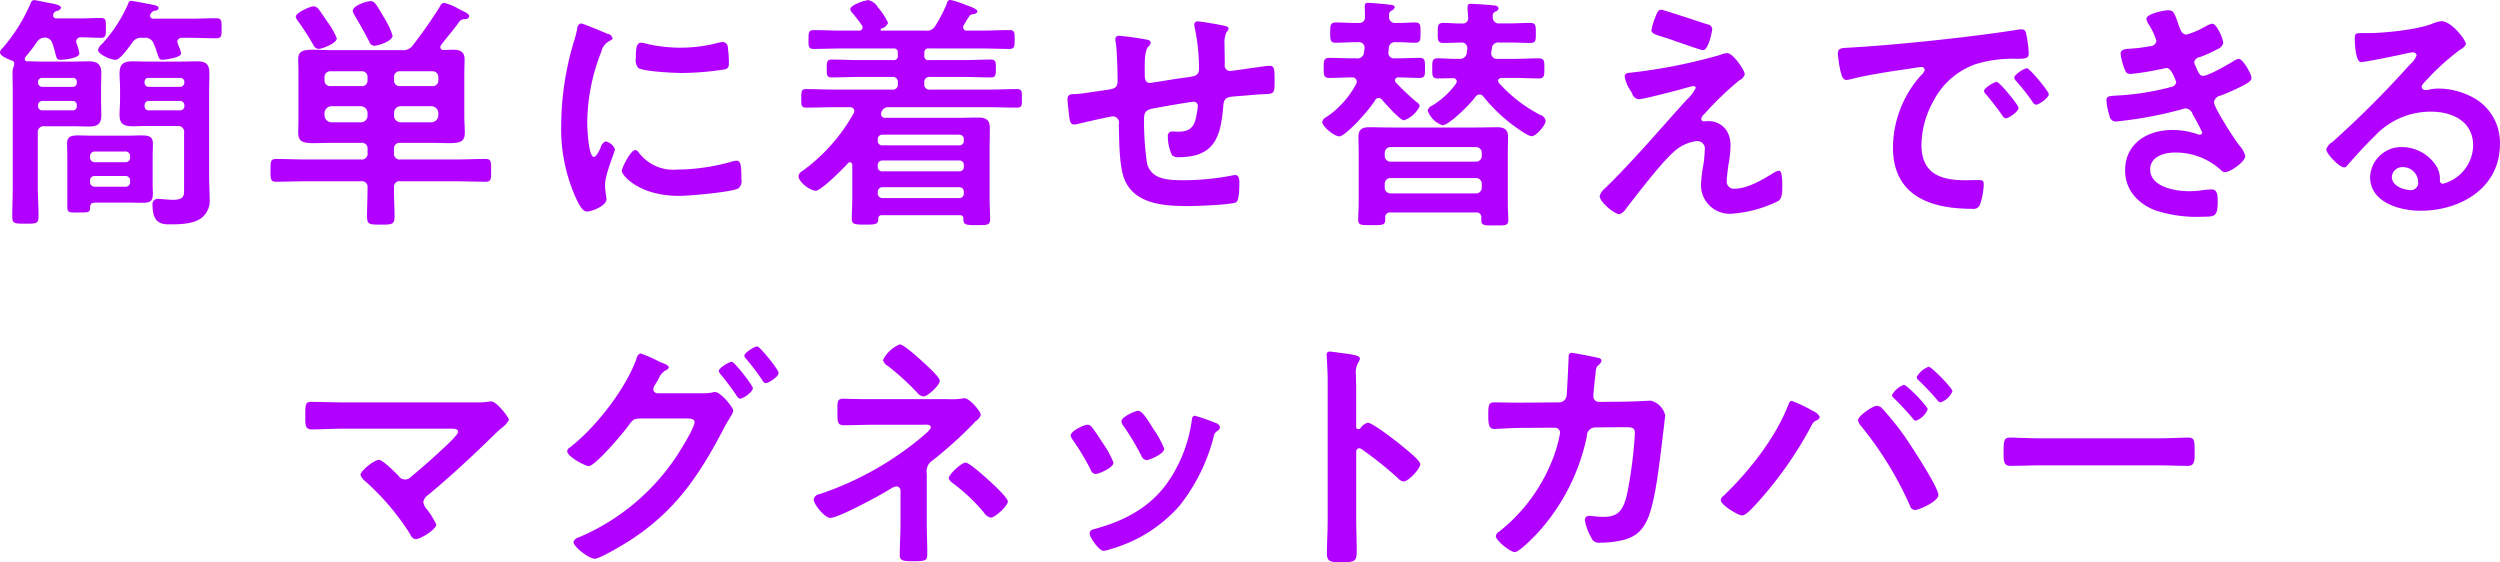 <svg xmlns="http://www.w3.org/2000/svg" width="385.312" height="86.65" viewBox="0 0 385.312 86.65">
  <defs>
    <style>
      .cls-1 {
        fill: #b100ff;
        fill-rule: evenodd;
      }
    </style>
  </defs>
  <path id="c02_subttl01.svg" class="cls-1" d="M186.661,5495.52a0.347,0.347,0,0,0,.386.34c0.7,0,1.389.04,2.082,0.04h5.206c0.693,0,1.389-.04,2.082-0.04,1.35,0,2.043.38,2.043,1.8,0,0.8-.039,1.56-0.039,2.36v1.72c0,0.85.039,1.65,0.039,2.45,0,1.41-.654,1.72-1.968,1.72-0.732,0-1.464-.04-2.157-0.04h-4.589a0.923,0.923,0,0,0-1.078,1.07V5515c0,1.6.114,3.2,0.114,4.77,0,1.15-.386,1.11-2.043,1.11-1.582,0-2.006.04-2.006-1.07,0-1.61.078-3.21,0.078-4.81v-14.36c0-.96-0.039-1.95-0.039-2.91a2.847,2.847,0,0,1,.193-1.11,1.042,1.042,0,0,0,.078-0.38,0.491,0.491,0,0,0-.346-0.49c-0.464-.16-1.854-0.69-1.854-1.26a0.959,0.959,0,0,1,.386-0.65,26.808,26.808,0,0,0,4.4-7.07,0.5,0.5,0,0,1,.464-0.34c0.347,0,1.965.38,2.468,0.46,0.346,0.07,1.7.27,1.7,0.72a0.879,0.879,0,0,1-.732.5,0.788,0.788,0,0,0-.425.38,0.907,0.907,0,0,0-.078.31,0.514,0.514,0,0,0,.578.45h3.51c1.118,0,2.236-.07,3.2-0.07,0.886,0,.847.34,0.847,1.49,0,1.18.039,1.57-.808,1.57-0.925,0-1.967-.08-3.007-0.08a0.681,0.681,0,0,0-.771.65,0.849,0.849,0,0,0,.075.3,7.412,7.412,0,0,1,.425,1.53c0,0.76-2.389.99-2.892,0.99-0.54,0-.618-0.23-0.811-0.99a13.765,13.765,0,0,0-.461-1.57,1.2,1.2,0,0,0-1.2-.87,1.49,1.49,0,0,0-1.232.76,23.936,23.936,0,0,1-1.7,2.21A0.559,0.559,0,0,0,186.661,5495.52Zm8.021,3.47a0.556,0.556,0,0,0-.618-0.57h-4.743a0.6,0.6,0,0,0-.617.57v0.2a0.665,0.665,0,0,0,.617.61h4.743a0.608,0.608,0,0,0,.618-0.61v-0.2Zm-5.361,2.98a0.666,0.666,0,0,0-.617.62v0.22a0.649,0.649,0,0,0,.617.61h4.743a0.6,0.6,0,0,0,.618-0.61v-0.22a0.61,0.61,0,0,0-.618-0.62h-4.743Zm17.042,12.57c0,0.61.039,1.18,0.039,1.79,0,1.11-.5,1.34-1.543,1.34-0.807,0-1.657-.04-2.5-0.04h-4.282c-1,0-1.35,0-1.35.84,0,0.73-.385.69-1.85,0.69-1.157,0-1.657.08-1.657-.73v-7.94c0-.65-0.039-1.3-0.039-1.95,0-1.07.579-1.26,1.736-1.26,0.617,0,1.385.04,2.313,0.04h5.129c0.886,0,1.618-.04,2.2-0.04,1.35,0,1.85.19,1.85,1.34,0,0.61-.039,1.26-0.039,1.87v4.05Zm-4.2-3.13a0.689,0.689,0,0,0,.732-0.73v-0.19a0.689,0.689,0,0,0-.732-0.73h-4.707a0.711,0.711,0,0,0-.732.73v0.19a0.711,0.711,0,0,0,.732.73h4.707Zm-4.707,2.13a0.67,0.67,0,0,0-.732.73v0.19a0.711,0.711,0,0,0,.732.73h4.707a0.689,0.689,0,0,0,.732-0.73v-0.19a0.669,0.669,0,0,0-.732-0.73h-4.707Zm13.3-18.9c0,0.73-2.814.99-2.89,0.99-0.464,0-.542-0.26-0.771-0.99-0.157-.38-0.271-0.88-0.578-1.53a1.338,1.338,0,0,0-1.468-.87h-0.229a1.591,1.591,0,0,0-1.621.79c-0.461.58-1.811,2.6-2.543,2.6-0.81,0-2.7-.88-2.7-1.52a1.6,1.6,0,0,1,.614-0.92,22.813,22.813,0,0,0,4.089-6.34,0.38,0.38,0,0,1,.386-0.31c0.271,0,2.353.42,2.853,0.5,0.114,0.04.232,0.04,0.346,0.08,0.579,0.11,1.043.19,1.043,0.53a0.451,0.451,0,0,1-.425.38,0.953,0.953,0,0,0-.81.54,0.508,0.508,0,0,0-.079.27,0.491,0.491,0,0,0,.579.45h5.785c1.271,0,2.546-.07,3.817-0.07,0.847,0,.847.38,0.847,1.56,0,1.15,0,1.53-.847,1.53-1.2,0-2.507-.07-3.817-0.07h-1.429a0.642,0.642,0,0,0-.732.6,0.887,0.887,0,0,0,.079.31c0.039,0.11.078,0.23,0.153,0.42A4.16,4.16,0,0,1,210.759,5494.64Zm0.464,12.26a0.925,0.925,0,0,0-1.079-1.07h-4.706c-0.732,0-1.464.04-2.157,0.04-1.35,0-2.007-.35-2.007-1.76,0-.8.078-1.6,0.078-2.41v-1.68c0-.76-0.078-1.52-0.078-2.29,0-1.49.657-1.87,2.046-1.87,0.732,0,1.425.04,2.118,0.04h5.321c0.81,0,1.621-.04,2.392-0.04,1.386,0,1.965.38,1.965,1.84,0,0.99-.036,1.98-0.036,2.94v13.02c0,1.07.075,2.14,0.075,3.25a3.4,3.4,0,0,1-1.2,3.05c-1.193.96-3.315,1.03-4.818,1.03-1.157,0-2.778.04-2.778-2.94a0.826,0.826,0,0,1,.889-0.99c0.192,0,.385.04,0.578,0.04,0.425,0.03,1.193.11,1.618,0.11,1.889,0,1.775-.69,1.775-1.83v-8.48Zm0.039-7.91a0.6,0.6,0,0,0-.618-0.57h-4.9a0.576,0.576,0,0,0-.617.57v0.2a0.635,0.635,0,0,0,.617.61h4.9a0.665,0.665,0,0,0,.618-0.61v-0.2Zm-5.514,2.98a0.637,0.637,0,0,0-.617.62v0.22a0.621,0.621,0,0,0,.617.61h4.9a0.649,0.649,0,0,0,.618-0.61v-0.22a0.666,0.666,0,0,0-.618-0.62h-4.9Zm37.834,7.95a0.9,0.9,0,0,0,1.04,1.07h8.367c1.582,0,3.124-.08,4.7-0.08,0.889,0,.85.46,0.85,1.76s0.039,1.75-.85,1.75c-1.579,0-3.121-.07-4.7-0.07h-8.367a0.849,0.849,0,0,0-1.04.95c-0.039,1.49.076,3.02,0.076,4.51,0,1.22-.461,1.22-2.118,1.22-1.7,0-2.122,0-2.122-1.22,0-1.49.076-2.98,0.076-4.47a0.873,0.873,0,0,0-1.04-.99h-8.367c-1.582,0-3.124.07-4.7,0.07-0.85,0-.85-0.45-0.85-1.75,0-1.34,0-1.76.85-1.76,1.579,0,3.121.08,4.7,0.08h8.367a0.9,0.9,0,0,0,1.04-1.07v-0.46a0.885,0.885,0,0,0-1.04-1.03h-4.4c-1.157,0-2.082.04-2.853,0.04-1.7,0-2.389-.23-2.389-1.61,0-.8.036-1.6,0.036-2.4v-6.69c0-.76-0.036-1.49-0.036-2.21,0-1.26.693-1.49,2.35-1.49,0.732,0,1.7.07,2.892,0.07h10.757a1.8,1.8,0,0,0,1.7-.8,70.8,70.8,0,0,0,4.164-5.96,0.748,0.748,0,0,1,.618-0.53,8.31,8.31,0,0,1,2.353.99c0.925,0.46,1.5.69,1.5,1.03,0,0.42-.385.46-0.693,0.5a0.972,0.972,0,0,0-.849.42c-0.85,1.22-1.85,2.33-2.739,3.51a0.565,0.565,0,0,0-.154.39,0.43,0.43,0,0,0,.5.42c0.461,0.03.925-.04,1.386-0.04,1.082,0,1.853.23,1.853,1.49,0,0.72-.039,1.45-0.039,2.21v6.69c0,0.8.075,1.6,0.075,2.4,0,1.38-.693,1.61-2.428,1.61-0.771,0-1.7-.04-2.853-0.04h-4.589a0.885,0.885,0,0,0-1.04,1.03v0.46Zm-11.645-15.97a0.963,0.963,0,0,1-.771-0.57,39,39,0,0,0-2.389-3.71,1.6,1.6,0,0,1-.347-0.68c0-.61,2.2-1.61,2.775-1.61a1.039,1.039,0,0,1,.732.42c0.464,0.61,1,1.42,1.464,2.1a10.971,10.971,0,0,1,1.35,2.41C234.751,5493.11,232.44,5493.95,231.937,5493.95Zm7.557,4.35a0.863,0.863,0,0,0-.925-0.91h-4.782a0.884,0.884,0,0,0-.925.91v0.5a0.855,0.855,0,0,0,.925.88h4.782a0.836,0.836,0,0,0,.925-0.88v-0.5Zm-5.55,4.48a1.094,1.094,0,0,0-1.082,1.06v0.35a1.1,1.1,0,0,0,1.082,1.07h4.51a1.019,1.019,0,0,0,1.04-1.07v-0.35a1.058,1.058,0,0,0-1.04-1.06h-4.51Zm6.631-9.32a0.847,0.847,0,0,1-.81-0.62c-0.732-1.41-1.5-2.78-2.314-4.16a1.338,1.338,0,0,1-.232-0.61c0-.8,2.16-1.49,2.739-1.49,0.654,0,.925.58,2.16,2.67a11.685,11.685,0,0,1,1.232,2.64C243.35,5492.77,241.076,5493.46,240.575,5493.46Zm8.907,6.22a0.855,0.855,0,0,0,.925-0.88v-0.5a0.884,0.884,0,0,0-.925-0.91h-5.014a0.853,0.853,0,0,0-.886.91v0.5a0.824,0.824,0,0,0,.886.88h5.014Zm-5.9,4.51a1.019,1.019,0,0,0,1.04,1.07h4.706a1.1,1.1,0,0,0,1.079-1.07v-0.35a1.094,1.094,0,0,0-1.079-1.06h-4.706a1.011,1.011,0,0,0-1.04,1.06v0.35Zm32.9-12.57a0.923,0.923,0,0,1,.772.65c0,0.23-.154.27-0.54,0.5a2.45,2.45,0,0,0-1.2,1.64,30.055,30.055,0,0,0-2.157,10.85c0,0.72.153,5.34,1.039,5.34,0.347,0,.886-1.1,1.043-1.49a1.239,1.239,0,0,1,.807-0.91,2.1,2.1,0,0,1,1.389,1.22c0,0.34-1.542,3.82-1.542,5.54,0,0.38.117,1.26,0.153,1.6a3.326,3.326,0,0,1,.079.57c0,0.96-2.2,1.88-3.007,1.88-0.657,0-1.118-.84-1.621-1.88a26.059,26.059,0,0,1-2.35-11.72,45.376,45.376,0,0,1,1.964-12.64,17.706,17.706,0,0,0,.5-1.91,0.809,0.809,0,0,1,.579-0.84C272.7,5490.02,275.942,5491.39,276.481,5491.62Zm4.782,18.26a6.638,6.638,0,0,0,5.86,2.67,31.972,31.972,0,0,0,8.482-1.22,2.652,2.652,0,0,1,.81-0.15c0.618,0,.7.91,0.7,2.86a1.467,1.467,0,0,1-.464,1.41c-1.078.58-7.595,1.15-9.138,1.15-6.246,0-8.828-3.21-8.828-3.82,0-.53,1.347-3.24,2.082-3.24A0.683,0.683,0,0,1,281.263,5509.88Zm1.389-16.69a22.825,22.825,0,0,0,10.91-.19,3.616,3.616,0,0,1,.7-0.12,0.857,0.857,0,0,1,.768.92,18.076,18.076,0,0,1,.157,2.06c0,0.8,0,1.11-.732,1.26a44.751,44.751,0,0,1-6.478.54c-1.2,0-5.939-.23-6.749-0.77a1.833,1.833,0,0,1-.386-1.49c0-1.83.193-2.4,0.811-2.4A4.875,4.875,0,0,1,282.652,5493.19Zm48.087,26.39H318.787a0.505,0.505,0,0,0-.579.57c-0.036.81-.307,0.88-2,0.88-1.658,0-2.082-.04-2.082-0.92,0-.99.078-2.02,0.078-3.01v-5.24a0.423,0.423,0,0,0-.386-0.45,0.381,0.381,0,0,0-.31.19c-0.693.76-4.086,4.2-4.935,4.2-0.886,0-2.661-1.34-2.661-2.26a1.054,1.054,0,0,1,.579-0.76,27.637,27.637,0,0,0,7.942-8.94,1.015,1.015,0,0,0,.078-0.34,0.618,0.618,0,0,0-.693-0.57h-2.238c-1.465,0-2.968.07-4.472,0.07-0.771,0-.771-0.34-0.771-1.41,0-1.11,0-1.45.771-1.45,1.5,0,3.007.08,4.472,0.08h8.752a0.777,0.777,0,0,0,.889-0.92v-0.11a0.773,0.773,0,0,0-.889-0.92H315.2c-1.386,0-2.775.07-4.2,0.07-0.768,0-.732-0.45-0.732-1.37s0-1.38.732-1.38c1.428,0,2.817.08,4.2,0.08h5.285a0.61,0.61,0,0,0,.732-0.73v-0.34a0.6,0.6,0,0,0-.7-0.72H312.7c-1.506,0-2.97.07-4.474,0.07-0.81,0-.771-0.49-0.771-1.45,0-1.03,0-1.45.771-1.45,1.5,0,2.968.08,4.474,0.08h2.468a0.52,0.52,0,0,0,.615-0.5,0.608,0.608,0,0,0-.115-0.34c-0.5-.73-0.886-1.19-1.464-1.91a0.88,0.88,0,0,1-.31-0.54c0-.68,2.314-1.41,2.814-1.41a2.4,2.4,0,0,1,1.467,1.14,9.78,9.78,0,0,1,1.543,2.37,1.521,1.521,0,0,1-1.043.88,0.25,0.25,0,0,0-.114.15,0.156,0.156,0,0,0,.192.16H325.5a1.49,1.49,0,0,0,1.543-.8,23.562,23.562,0,0,0,1.736-3.37,0.584,0.584,0,0,1,.539-0.57,16.4,16.4,0,0,1,2.428.8c0.579,0.19,1.736.61,1.736,0.96s-0.5.42-.771,0.46a0.654,0.654,0,0,0-.5.34c-0.31.42-.539,0.88-0.81,1.3a0.715,0.715,0,0,0-.114.38,0.542,0.542,0,0,0,.614.5h2.082c1.467,0,2.932-.08,4.435-0.08,0.811,0,.811.38,0.811,1.45,0,0.99,0,1.45-.772,1.45-1.5,0-3.007-.07-4.474-0.07h-7.942a0.607,0.607,0,0,0-.732.68v0.38a0.61,0.61,0,0,0,.732.73h5.321c1.428,0,2.814-.08,4.2-0.08,0.771,0,.771.39,0.771,1.38,0,0.95,0,1.37-.732,1.37-1.428,0-2.814-.07-4.242-0.07h-5.128a0.785,0.785,0,0,0-.925.92v0.11a0.788,0.788,0,0,0,.925.92h8.87c1.464,0,2.968-.08,4.471-0.08,0.811,0,.772.38,0.772,1.45,0,1.03.039,1.41-.772,1.41-1.5,0-3.007-.07-4.471-0.07H319.751a1.061,1.061,0,0,0-1.04.72,1.133,1.133,0,0,0-.078.35,0.611,0.611,0,0,0,.732.57h11.028c1.081,0,2.16-.04,3.239-0.04,1.235,0,1.774.38,1.774,1.68,0,1-.039,1.99-0.039,2.98v7.98c0,1.03.078,2.03,0.078,3.06,0,0.88-.464.88-2.045,0.88-1.889,0-2.043-.08-2.082-1A0.476,0.476,0,0,0,330.739,5519.58Zm-0.075-10.77a0.669,0.669,0,0,0,.732-0.73v-0.15a0.692,0.692,0,0,0-.732-0.76h-11.8a0.691,0.691,0,0,0-.732.76v0.15a0.668,0.668,0,0,0,.732.73h11.8Zm-11.8,2.33a0.7,0.7,0,0,0-.732.72v0.23a0.668,0.668,0,0,0,.732.73h11.8a0.669,0.669,0,0,0,.732-0.73v-0.23a0.681,0.681,0,0,0-.732-0.72h-11.8Zm0,4.12a0.708,0.708,0,0,0-.732.73v0.23a0.7,0.7,0,0,0,.732.72h11.8a0.681,0.681,0,0,0,.732-0.72v-0.23a0.689,0.689,0,0,0-.732-0.73h-11.8Zm40.841-22.72a0.577,0.577,0,0,1,.5.46,1.04,1.04,0,0,1-.385.61c-0.5.57-.543,1.98-0.543,3.09v1.03c0,0.57,0,1.46.772,1.46,0.349,0,4.128-.66,4.82-0.73,2.122-.31,2.775-0.23,2.775-1.57a30.086,30.086,0,0,0-.653-6.18,2.257,2.257,0,0,1-.079-0.5,0.48,0.48,0,0,1,.54-0.5c0.5,0,3.356.5,3.971,0.65,0.271,0.08.771,0.12,0.771,0.46a1.182,1.182,0,0,1-.347.61,3.993,3.993,0,0,0-.268,1.91c0,0.99.037,1.95,0.037,2.94a0.859,0.859,0,0,0,.771,1.07c0.31,0,2.585-.34,3.085-0.42,0.618-.07,2.585-0.38,3.085-0.38,0.733,0,.733.57,0.733,2.6,0,1.79-.154,1.72-2,1.79-0.7.04-1.621,0.12-2.893,0.23-2.16.19-2.892,0-3.006,1.53-0.386,4.77-1.311,7.94-6.9,7.94a1.351,1.351,0,0,1-1-.3,6.765,6.765,0,0,1-.653-2.91,0.668,0.668,0,0,1,.614-0.76c0.311,0,.657.04,0.964,0.04,1.314,0,2.2-.35,2.625-1.64a13.053,13.053,0,0,0,.422-2.33,0.642,0.642,0,0,0-.654-0.65c-0.464,0-5.439.88-6.207,1.03-1,.19-1.428.5-1.428,1.56a44.328,44.328,0,0,0,.464,6.95c0.693,2.45,3.121,2.56,5.821,2.56a40.5,40.5,0,0,0,7.442-.76,1.028,1.028,0,0,1,.347-0.04c0.539,0,.617.69,0.617,1.11,0,0.61,0,2.67-.464,3.06-0.578.42-6.324,0.61-7.325,0.61-3.9,0-8.87-.27-10.141-4.78-0.618-2.21-.579-5.42-0.654-7.79a1,1,0,0,0-.85-1.26c-0.424,0-4.781.99-5.474,1.18a2.537,2.537,0,0,1-.579.08c-0.578,0-.693-0.61-0.771-1.53-0.039-.19-0.039-0.42-0.078-0.65-0.037-.42-0.154-1.26-0.154-1.68,0-.83.539-0.83,1.2-0.83,1.04-.04,3.739-0.5,4.9-0.65,0.925-.16,1.621-0.2,1.621-1.34,0-1.41-.078-4.51-0.271-5.89a2.486,2.486,0,0,1-.078-0.53,0.52,0.52,0,0,1,.617-0.57A43.338,43.338,0,0,1,359.706,5492.54Zm35.638,8.97a0.64,0.64,0,0,0-.579.39c-1.117,1.79-4.628,5.53-5.474,5.53-0.811,0-2.661-1.52-2.661-2.25a1.232,1.232,0,0,1,.693-0.76,14.154,14.154,0,0,0,4.589-5.16c0-.07.039-0.19,0.039-0.27a0.65,0.65,0,0,0-.732-0.65c-1.157,0-2.314.08-3.471,0.08-0.886,0-.886-0.42-0.886-1.53,0-.95-0.039-1.56.808-1.56,1.235,0,2.467.07,3.664,0.07h0.539a1,1,0,0,0,1.2-.99c0.039-.15.039-0.34,0.078-0.5a0.863,0.863,0,0,0-1.042-.99c-1.118-.04-2.275.08-3.393,0.08-0.886,0-.849-0.54-0.849-1.57s0-1.56.849-1.56c1.157,0,2.314.11,3.471,0.07a0.875,0.875,0,0,0,1.04-.99c0-.31-0.04-1.38-0.04-1.53,0-.38.079-0.57,0.465-0.57,0.617,0,2.66.19,3.278,0.27,0.385,0.04.885,0.07,0.885,0.42a0.831,0.831,0,0,1-.539.53,0.726,0.726,0,0,0-.346.69v0.15a0.94,0.94,0,0,0,1.118,1.03c0.846,0.04,2.121-.07,2.892-0.07,0.886,0,.846.49,0.846,1.56s0.04,1.57-.846,1.57c-0.964,0-1.968-.12-2.932-0.08a0.947,0.947,0,0,0-1.118.99c0,0.16-.039.31-0.039,0.46a0.861,0.861,0,0,0,1,1.03H398c1.236,0,2.429-.07,3.664-0.07,0.847,0,.808.53,0.808,1.56,0,1.07.039,1.53-.847,1.53-1.079,0-2.161-.08-3.278-0.08a0.473,0.473,0,0,0-.5.42,0.507,0.507,0,0,0,.153.39,39.613,39.613,0,0,0,3.161,2.98,0.944,0.944,0,0,1,.5.61,4.21,4.21,0,0,1-2.428,2.21c-0.618,0-2.893-2.6-3.357-3.13A0.671,0.671,0,0,0,395.344,5501.51Zm1,18.8c0,0.84-.578.8-2.082,0.8-1.582,0-2.082.04-2.082-.84,0-.84.075-1.68,0.075-2.52v-7.91c0-.76-0.036-1.57-0.036-2.33,0-1.15.576-1.49,1.657-1.49s2.158,0.04,3.239.04h13.264c1.078,0,2.157-.04,3.239-0.04,1.039,0,1.657.34,1.657,1.45,0,0.8-.04,1.61-0.04,2.37v7.98c0,0.84.079,1.68,0.079,2.52,0,0.88-.539.81-2.082,0.81s-2.082.07-2.082-.81V5520a0.724,0.724,0,0,0-.85-0.84h-13.07a0.736,0.736,0,0,0-.886.84v0.31Zm14.881-10.32a0.884,0.884,0,0,0-.925-0.91H397.194a0.884,0.884,0,0,0-.925.91v0.42a0.886,0.886,0,0,0,.925.92H410.3a0.886,0.886,0,0,0,.925-0.92v-0.42Zm-14.959,5.31a0.886,0.886,0,0,0,.925.92H410.3a0.886,0.886,0,0,0,.925-0.92v-0.53a0.886,0.886,0,0,0-.925-0.92H397.194a0.886,0.886,0,0,0-.925.92v0.53Zm14.613-14.32a0.8,0.8,0,0,0-.618.34c-0.847,1.19-4.125,4.4-5.089,4.4a3.689,3.689,0,0,1-2.275-2.26,1,1,0,0,1,.657-0.76,12.544,12.544,0,0,0,3.7-3.4,1.178,1.178,0,0,0,.118-0.34,0.526,0.526,0,0,0-.579-0.5c-0.657,0-1.814.04-2.353,0.04-0.886,0-.847-0.5-0.847-1.53s-0.039-1.57.808-1.57c1.118,0,2.2.12,3.317,0.08a1.039,1.039,0,0,0,1.2-.99c0.036-.16.036-0.35,0.076-0.5v-0.19a0.86,0.86,0,0,0-.965-0.84c-0.885.04-1.889,0.07-2.735,0.07-0.889,0-.85-0.49-0.85-1.52,0-1.07-.039-1.57.85-1.57s1.928,0.12,2.853.08a0.813,0.813,0,0,0,.964-0.99c0-.46-0.078-0.88-0.078-1.34,0-.5.039-0.69,0.5-0.69s3.356,0.19,3.778.27a0.533,0.533,0,0,1,.5.42,0.619,0.619,0,0,1-.346.46,0.681,0.681,0,0,0-.542.8,0.943,0.943,0,0,0,1.081,1.07h1.386c1.082,0,2.2-.08,3.318-0.08,0.885,0,.849.5,0.849,1.57s0.036,1.52-.849,1.52c-1.118,0-2.236-.07-3.318-0.07h-1.464a1,1,0,0,0-1.157,1.03c-0.039.15-.039,0.31-0.075,0.46a0.864,0.864,0,0,0,.964,1.03h2.7c1.236,0,2.432-.08,3.664-0.08,0.886,0,.85.5,0.85,1.57,0,0.92.036,1.53-.811,1.53-1.235,0-2.467-.08-3.7-0.08h-2.042c-0.308.04-.579,0.11-0.579,0.46a0.681,0.681,0,0,0,.154.34,22.335,22.335,0,0,0,6.324,4.89,1.157,1.157,0,0,1,.85.92c0,0.65-1.429,2.37-2.161,2.37-0.617,0-2.582-1.49-3.16-1.91a26.166,26.166,0,0,1-4.282-4.2A0.661,0.661,0,0,0,410.882,5500.98Zm38.373,10.77c-0.075.61-.268,1.91-0.268,2.48a1.1,1.1,0,0,0,1.271,1.26c1.851,0,4.165-1.33,5.707-2.29a3.093,3.093,0,0,1,1.079-.49c0.539,0,.5,1.98.5,2.4,0,0.69.036,1.91-.657,2.3a19.377,19.377,0,0,1-7.132,1.94,4.421,4.421,0,0,1-4.742-4.39,19.846,19.846,0,0,1,.346-3.02,16.951,16.951,0,0,0,.232-2.4,1.16,1.16,0,0,0-1.274-1.38,6.266,6.266,0,0,0-3.432,1.6c-1.928,1.65-5.628,6.5-7.324,8.67a2.437,2.437,0,0,1-1.079,1c-0.811,0-3.085-1.91-3.085-2.79a2.573,2.573,0,0,1,.925-1.3c4.4-4.31,8.367-9.01,12.491-13.56a6.161,6.161,0,0,0,1.389-1.8,0.315,0.315,0,0,0-.346-0.3c-0.31,0-1.928.5-2.353,0.61-0.886.23-5.4,1.41-6.053,1.41a1.191,1.191,0,0,1-1.043-.87,2.738,2.738,0,0,0-.268-0.46,5.766,5.766,0,0,1-.886-2.14c0-.5.383-0.57,0.808-0.61a82.548,82.548,0,0,0,13.92-2.75,3.294,3.294,0,0,1,1.078-.27c0.926,0,2.7,2.68,2.7,3.25a1.467,1.467,0,0,1-.85.95,49.345,49.345,0,0,0-5.357,5.16,1.423,1.423,0,0,0-.5.76,0.391,0.391,0,0,0,.386.39c0.271,0,.5-0.04.771-0.04,1.043,0,3.357.65,3.357,3.82A18.175,18.175,0,0,1,449.255,5511.75Zm-3.239-21.58a0.79,0.79,0,0,1,.732.73c0,0.19-.539,3.24-1.425,3.24-0.271,0-2.428-.76-4.088-1.33-0.732-.27-1.386-0.5-1.658-0.57-1.349-.43-2.2-0.58-2.2-1.19a10.205,10.205,0,0,1,.578-1.95c0.386-1.03.54-1.18,0.965-1.18C439.231,5487.92,445.17,5489.9,446.016,5490.17Zm22.336,3.55c5.628-.34,11.256-0.91,16.848-1.56,2.929-.35,5.86-0.73,8.753-1.19a2.8,2.8,0,0,1,.5-0.03c0.579,0,.657.49,0.732,0.95a17.269,17.269,0,0,1,.347,2.79c0,0.84-.808.76-1.733,0.8a19.425,19.425,0,0,0-6.4.8,11.686,11.686,0,0,0-6.554,5.69,14.226,14.226,0,0,0-1.85,6.73c0,4.43,2.854,5.49,6.786,5.49,0.654,0,1.5-.03,1.928-0.03,0.579,0,.886.03,0.886,0.65a10.761,10.761,0,0,1-.579,3.13,1.074,1.074,0,0,1-1.232.65c-6.556,0-12.185-2.07-12.185-9.51a16.9,16.9,0,0,1,4.24-10.97,2.02,2.02,0,0,0,.657-0.91,0.5,0.5,0,0,0-.579-0.46c-0.271,0-2.043.31-2.428,0.35-2.585.38-6.053,0.91-8.521,1.56a2.881,2.881,0,0,1-.579.08c-0.539,0-.732-0.84-0.849-1.26a16.938,16.938,0,0,1-.425-2.76C466.113,5493.72,466.655,5493.84,468.352,5493.72Zm25.6,9.32c0,0.58-1.543,1.61-1.968,1.61a0.806,0.806,0,0,1-.539-0.46c-0.771-1.11-1.621-2.18-2.467-3.21a0.982,0.982,0,0,1-.347-0.53c0-.47,1.543-1.42,1.965-1.42S493.953,5502.59,493.953,5503.04Zm4.664-2.1c0,0.54-1.5,1.61-1.964,1.61a0.923,0.923,0,0,1-.579-0.5,31.98,31.98,0,0,0-2.507-3.17,0.941,0.941,0,0,1-.271-0.5c0-.46,1.5-1.45,1.968-1.45C495.649,5496.93,498.617,5500.48,498.617,5500.94Zm19.943-10.88c0.31,0.88.539,1.68,1.311,1.68a13.114,13.114,0,0,0,2.971-1.3,3.477,3.477,0,0,1,.964-0.38c0.693,0,1.7,2.33,1.7,2.97a1.292,1.292,0,0,1-.81.92,24.715,24.715,0,0,1-2.775,1.26,1,1,0,0,0-.889.77,1.439,1.439,0,0,0,.193.57c0.424,1.07.7,1.56,1.157,1.56,0.81,0,3.778-1.71,4.588-2.21a2.3,2.3,0,0,1,.925-0.42c0.657,0,1.968,2.37,1.968,2.94s-0.85.92-1.621,1.34c-1,.5-2.043.95-3.082,1.37a1.261,1.261,0,0,0-1.082,1.03c0,0.84,3.2,5.77,3.9,6.65a3.907,3.907,0,0,1,.925,1.64c0,0.88-2.275,2.49-3.125,2.49a0.807,0.807,0,0,1-.614-0.31,10.34,10.34,0,0,0-7.1-2.71c-1.621,0-3.818.61-3.818,2.59,0,2.75,3.932,3.37,6.014,3.37a15.558,15.558,0,0,0,2.353-.2c0.308-.03.772-0.07,1.118-0.07,0.772,0,.925.65,0.925,1.76,0,2.36-.385,2.44-2.2,2.44a20.542,20.542,0,0,1-7.442-.99c-2.7-1.04-4.628-3.17-4.628-6.15,0-4.17,3.432-6.23,7.327-6.23a11.8,11.8,0,0,1,3.818.65,1.3,1.3,0,0,0,.386.08,0.35,0.35,0,0,0,.346-0.35,28.167,28.167,0,0,0-1.467-2.78,1.222,1.222,0,0,0-1.04-.92,1.334,1.334,0,0,0-.539.11,61.4,61.4,0,0,1-10.256,1.91,1.006,1.006,0,0,1-1-.95,9.626,9.626,0,0,1-.461-2.33c0-.73.693-0.65,1.7-0.73a39.475,39.475,0,0,0,8.21-1.3,0.939,0.939,0,0,0,.85-0.72c0-.08-0.693-2.22-1.465-2.22-0.192,0-.928.2-1.2,0.23a36.364,36.364,0,0,1-4.4.69,0.825,0.825,0,0,1-.846-0.65,9.192,9.192,0,0,1-.657-2.45c0-.8,1-0.76,1.543-0.8a23.219,23.219,0,0,0,2.967-.38,0.944,0.944,0,0,0,1-.88,10.54,10.54,0,0,0-1.079-2.32,2.866,2.866,0,0,1-.464-1c0-.8,2.7-1.34,3.353-1.34C517.943,5487.99,518.021,5488.61,518.56,5490.06Zm44.351,3.17a1.744,1.744,0,0,1-.849.8,37.318,37.318,0,0,0-5.59,5.12,1.136,1.136,0,0,0-.385.65,0.578,0.578,0,0,0,.654.49,2.162,2.162,0,0,0,.5-0.07,7.049,7.049,0,0,1,1.579-.16,11.353,11.353,0,0,1,4.742,1.15,7.888,7.888,0,0,1,4.589,7.41c0,6.76-6.053,10.27-12.26,10.27-3.2,0-7.749-1.29-7.749-5.19a4.816,4.816,0,0,1,4.935-4.62,6.315,6.315,0,0,1,5.128,2.71,3.768,3.768,0,0,1,.693,2.44,0.477,0.477,0,0,0,.464.5,6.222,6.222,0,0,0,4.664-5.88c0-3.71-3.16-5.23-6.517-5.23a11.737,11.737,0,0,0-8.635,3.74c-1.5,1.45-2.893,3.01-4.282,4.58a0.527,0.527,0,0,1-.422.27c-0.81,0-2.778-2.14-2.778-2.75a1.937,1.937,0,0,1,.926-1.15,153.28,153.28,0,0,0,11.991-11.99,3.239,3.239,0,0,0,1-1.38,0.548,0.548,0,0,0-.657-0.45,8.8,8.8,0,0,0-.925.15c-0.925.23-6.361,1.34-6.978,1.34-0.85,0-.965-2.87-0.965-3.52,0-.88.04-0.95,1.2-0.95h0.925c2.467,0,7.517-.54,9.756-1.42a5.358,5.358,0,0,1,1.464-.42C560.676,5489.67,562.911,5492.58,562.911,5493.23Zm-9.756,18.94a1.591,1.591,0,0,0-1.657,1.53c0,1.37,1.85,2.02,3.007,2.02a1.151,1.151,0,0,0,1.043-1.3A2.348,2.348,0,0,0,553.155,5512.17Zm-297.12,36.26a13.5,13.5,0,0,0,2.161-.11,1.253,1.253,0,0,1,.385-0.04c0.772,0,2.7,2.4,2.7,2.86a3.851,3.851,0,0,1-1.2,1.3c-0.347.31-.693,0.61-1.043,0.96-3.275,3.2-6.671,6.37-10.217,9.31a1.591,1.591,0,0,0-.732,1.11,2.2,2.2,0,0,0,.578,1.11,11.8,11.8,0,0,1,1.426,2.33c0,0.72-2.39,2.25-3.2,2.25a1.007,1.007,0,0,1-.772-0.68,37.8,37.8,0,0,0-6.978-8.25,2.031,2.031,0,0,1-.732-1c0-.57,2.082-2.29,2.853-2.29,0.579,0,2.507,1.95,3.008,2.45a1.195,1.195,0,0,0,1.928.15c1.657-1.37,3.278-2.79,4.821-4.24,0.421-.38,2.428-2.21,2.428-2.67,0-.54-0.7-0.5-1.428-0.5H235.833c-1.7,0-3.625.11-4.935,0.11-1.043,0-1-.76-1-1.83,0-1.99-.039-2.41.926-2.41,1.7,0,3.353.08,5.013,0.08h20.2Zm35.056-1.41a6.527,6.527,0,0,0,1.543-.12,2.1,2.1,0,0,1,.425-0.07c0.847,0,2.814,2.33,2.814,2.94a3.627,3.627,0,0,1-.464.91c-0.229.42-.615,1-1,1.76-3.818,7.3-7.521,12.83-14.653,17.38-0.849.53-4.435,2.71-5.245,2.71-0.886,0-3.275-1.87-3.275-2.56a1.042,1.042,0,0,1,.771-0.72,34.032,34.032,0,0,0,14.92-12.22c0.618-.92,2.968-4.63,2.968-5.58,0-.5-0.654-0.54-1.193-0.54h-7.328c-0.771.08-.924,0.08-1.618,1.04-0.7,1.03-5.167,6.3-6.17,6.3-0.5,0-3.314-1.45-3.314-2.3a0.7,0.7,0,0,1,.346-0.53c3.971-3.02,8.6-8.98,10.3-13.63a1.223,1.223,0,0,1,.615-0.92,20.146,20.146,0,0,1,2.739,1.18,4.167,4.167,0,0,0,.5.23c0.464,0.19,1.157.42,1.157,0.77a0.923,0.923,0,0,1-.579.49,2.772,2.772,0,0,0-1,1.26c-0.157.27-.31,0.54-0.542,0.92a1.524,1.524,0,0,0-.268.69,0.64,0.64,0,0,0,.653.61h6.9Zm7.789-.77c0,0.58-1.5,1.61-1.968,1.61a0.769,0.769,0,0,1-.5-0.42,41.382,41.382,0,0,0-2.506-3.36,0.951,0.951,0,0,1-.269-0.5c0-.46,1.579-1.41,2-1.41S298.88,5545.83,298.88,5546.25Zm3.971-2.36c0,0.57-1.5,1.56-1.967,1.56a0.589,0.589,0,0,1-.5-0.38,36.261,36.261,0,0,0-2.542-3.36,0.8,0.8,0,0,1-.272-0.46c0-.49,1.582-1.45,2-1.45C299.959,5539.8,302.851,5543.39,302.851,5543.89ZM329,5547.93a10.546,10.546,0,0,0,2.2-.11c0.076,0,.193-0.04.268-0.04,0.85,0,2.547,2.1,2.547,2.56a1.806,1.806,0,0,1-.7.92,1.469,1.469,0,0,0-.346.34,65.1,65.1,0,0,1-6.439,5.81,1.956,1.956,0,0,0-.846,2.02v7.72c0,1.45.075,2.9,0.075,4.35,0,1.3.039,1.41-2.468,1.41-1.542,0-1.771-.26-1.771-0.99,0-1.57.114-3.13,0.114-4.7v-5.19a0.637,0.637,0,0,0-.618-0.65,1.948,1.948,0,0,0-.81.3c-1.425.92-8.1,4.55-9.407,4.55-0.849,0-2.546-2.1-2.546-2.86a1.038,1.038,0,0,1,.928-0.81,48.754,48.754,0,0,0,15.538-8.63c0.386-.34,1.579-1.26,1.579-1.64,0-.54-0.732-0.42-1.232-0.42h-7.21c-1.657,0-3.317.08-4.975,0.08-1.039,0-.964-0.66-0.964-2.18,0-1.38-.075-1.91.886-1.91,0.5,0,1,.04,1.507.04,1.153,0.03,2.35.03,3.546,0.03H329Zm-3.818-5.65c0.5,0.46,2.507,2.25,2.507,2.83,0,0.65-1.85,2.4-2.507,2.4a1.358,1.358,0,0,1-.925-0.53,42,42,0,0,0-4.549-4.16,1.507,1.507,0,0,1-.771-0.92,4.974,4.974,0,0,1,2.585-2.41C322.14,5539.49,324.608,5541.75,325.186,5542.28Zm10.335,18.41c0.5,0.46,2.66,2.44,2.66,3.02,0,0.65-1.967,2.48-2.621,2.48a1.729,1.729,0,0,1-1.082-.8,28.474,28.474,0,0,0-4.974-4.66,1.1,1.1,0,0,1-.422-0.61c0-.61,1.965-2.41,2.582-2.41S334.942,5560.16,335.521,5560.69Zm15.586-8.48c0.422,0.5,1.311,1.87,1.7,2.48a14.185,14.185,0,0,1,1.657,3.02c0,0.81-2.314,1.76-2.775,1.76a0.924,0.924,0,0,1-.736-0.65,37.436,37.436,0,0,0-2.775-4.62,1.416,1.416,0,0,1-.307-0.69c0-.69,2.082-1.64,2.582-1.64A0.865,0.865,0,0,1,351.107,5552.21Zm19.084-.61a0.87,0.87,0,0,1,.694.69,0.859,0.859,0,0,1-.462.57,1.206,1.206,0,0,0-.5.8,28.429,28.429,0,0,1-5.284,10.7,22.078,22.078,0,0,1-10.486,6.64,6.648,6.648,0,0,1-1.2.31c-0.732,0-2.16-2.1-2.16-2.64a0.677,0.677,0,0,1,.617-0.69c4.975-1.33,9.178-3.59,11.953-8.05a22.068,22.068,0,0,0,3.161-8.67c0.039-.35.078-0.77,0.5-0.77A26.479,26.479,0,0,1,370.191,5551.6Zm-9.638.84a15.358,15.358,0,0,1,1.735,3.13c0,0.77-2.235,1.76-2.778,1.76a1.055,1.055,0,0,1-.771-0.73,41.193,41.193,0,0,0-2.7-4.5,1.277,1.277,0,0,1-.349-0.77c0-.65,2.082-1.6,2.585-1.6,0.539,0,1.272,1.07,1.928,2.14Zm33.092-.88c0.768,0,4.625,3.02,5.4,3.67,0.539,0.46,2.7,2.1,2.7,2.75s-1.813,2.64-2.582,2.64a1.4,1.4,0,0,1-.849-0.5,55.541,55.541,0,0,0-5.593-4.47,0.648,0.648,0,0,0-.385-0.15,0.507,0.507,0,0,0-.461.61v10.42c0,1.53.075,3.02,0.075,4.55,0,1.76-.036,1.98-2.389,1.98-1.543,0-2.2-.03-2.2-1.29,0-1.72.114-3.44,0.114-5.16v-21.77c0-.99-0.078-2.02-0.114-2.98,0-.19-0.04-0.53-0.04-0.69a0.456,0.456,0,0,1,.5-0.57c0.232,0,1.043.12,1.311,0.16,1.736,0.22,3.317.37,3.317,0.91a1.2,1.2,0,0,1-.192.5,3.036,3.036,0,0,0-.425,2.02c0,0.57.039,1.3,0.039,2.25v5.73a0.321,0.321,0,0,0,.307.38,0.4,0.4,0,0,0,.347-0.15A2.028,2.028,0,0,1,393.645,5551.56Zm29.5-3.13a1.193,1.193,0,0,0,1.157-.99c0.075-.76.268-4.85,0.307-5.77,0-.38-0.039-0.88.5-0.88,0.229,0,3.622.65,4.008,0.77a0.587,0.587,0,0,1,.578.42,1.227,1.227,0,0,1-.422.65c-0.464.42-.425,0.46-0.542,1.64-0.075.53-.308,2.82-0.308,3.21a0.853,0.853,0,0,0,.926.87l3.7-.03c1.117,0,4.2-.16,4.239-0.16a3.071,3.071,0,0,1,2.2,2.22c0,0.38-.539,4.62-0.617,5.35-0.386,2.94-.965,8.25-2.161,10.84-1.039,2.26-2.621,2.98-5.01,3.32a14.346,14.346,0,0,1-2.236.16,1.226,1.226,0,0,1-1.35-.77,8.083,8.083,0,0,1-1-2.67,0.628,0.628,0,0,1,.693-0.69c0.386,0,1.274.15,2.2,0.15,2.275,0,3.086-1.03,3.661-3.74a67.639,67.639,0,0,0,1.157-9.13c0-1.03-.539-0.95-2.275-0.95l-3.892.04a1.31,1.31,0,0,0-1.236,1.37,31.634,31.634,0,0,1-7.556,14.86c-0.54.57-2.854,2.98-3.547,2.98-0.732,0-2.931-1.8-2.931-2.48a1.051,1.051,0,0,1,.539-0.69,26.391,26.391,0,0,0,8.367-11.53,20.1,20.1,0,0,0,1-3.67,0.784,0.784,0,0,0-.81-0.8l-5.435.03c-1.04,0-3.354.16-3.857,0.16-0.847,0-.964-0.61-0.964-2.1,0-1.65.078-1.99,0.928-1.99,1.271,0,2.582.04,3.853,0.04Zm39.223,1.38a1.833,1.833,0,0,1,.964.87,0.833,0.833,0,0,1-.578.54,1.494,1.494,0,0,0-.7.76,58.813,58.813,0,0,1-8.4,11.96c-0.464.49-1.66,1.91-2.314,1.91-0.617,0-3.278-1.61-3.278-2.37a0.8,0.8,0,0,1,.307-0.54c3.9-3.7,8.021-8.9,9.989-13.86,0.232-.53.307-0.88,0.653-0.88A22.04,22.04,0,0,1,462.371,5549.81Zm10.563-.46a43.691,43.691,0,0,1,3.471,4.31c0.925,1.34,5.2,7.83,5.2,9.05,0,0.96-2.929,2.3-3.625,2.3a0.868,0.868,0,0,1-.771-0.69,53.63,53.63,0,0,0-7.6-12.34,1.556,1.556,0,0,1-.386-0.8c0-.69,2.315-2.22,2.854-2.22A1.175,1.175,0,0,1,472.934,5549.35Zm7.018,0.15a3.091,3.091,0,0,1-1.85,1.76,0.745,0.745,0,0,1-.464-0.39c-0.925-1.06-1.85-2.1-2.854-3.05a0.948,0.948,0,0,1-.346-0.5,3.475,3.475,0,0,1,1.85-1.6C476.752,5545.72,479.952,5549.04,479.952,5549.5Zm3.817-2.79a3.028,3.028,0,0,1-1.85,1.72,0.833,0.833,0,0,1-.5-0.38,41.125,41.125,0,0,0-2.853-3.02,0.819,0.819,0,0,1-.308-0.5,3.5,3.5,0,0,1,1.85-1.6C480.53,5542.93,483.769,5546.22,483.769,5546.71Zm31.471,7.26c1.774,0,4.281-.12,4.782-0.12,1.042,0,1.081.31,1.081,2.41,0,1.22-.039,1.95-1.042,1.95-1.618,0-3.239-.08-4.821-0.08H497.505c-1.581,0-3.2.08-4.82,0.08-1,0-1.04-.73-1.04-1.91,0-2.14.075-2.45,1.079-2.45,0.5,0,3.16.12,4.781,0.12H515.24Z" transform="translate(-182.844 -5486.41)"/>
</svg>
